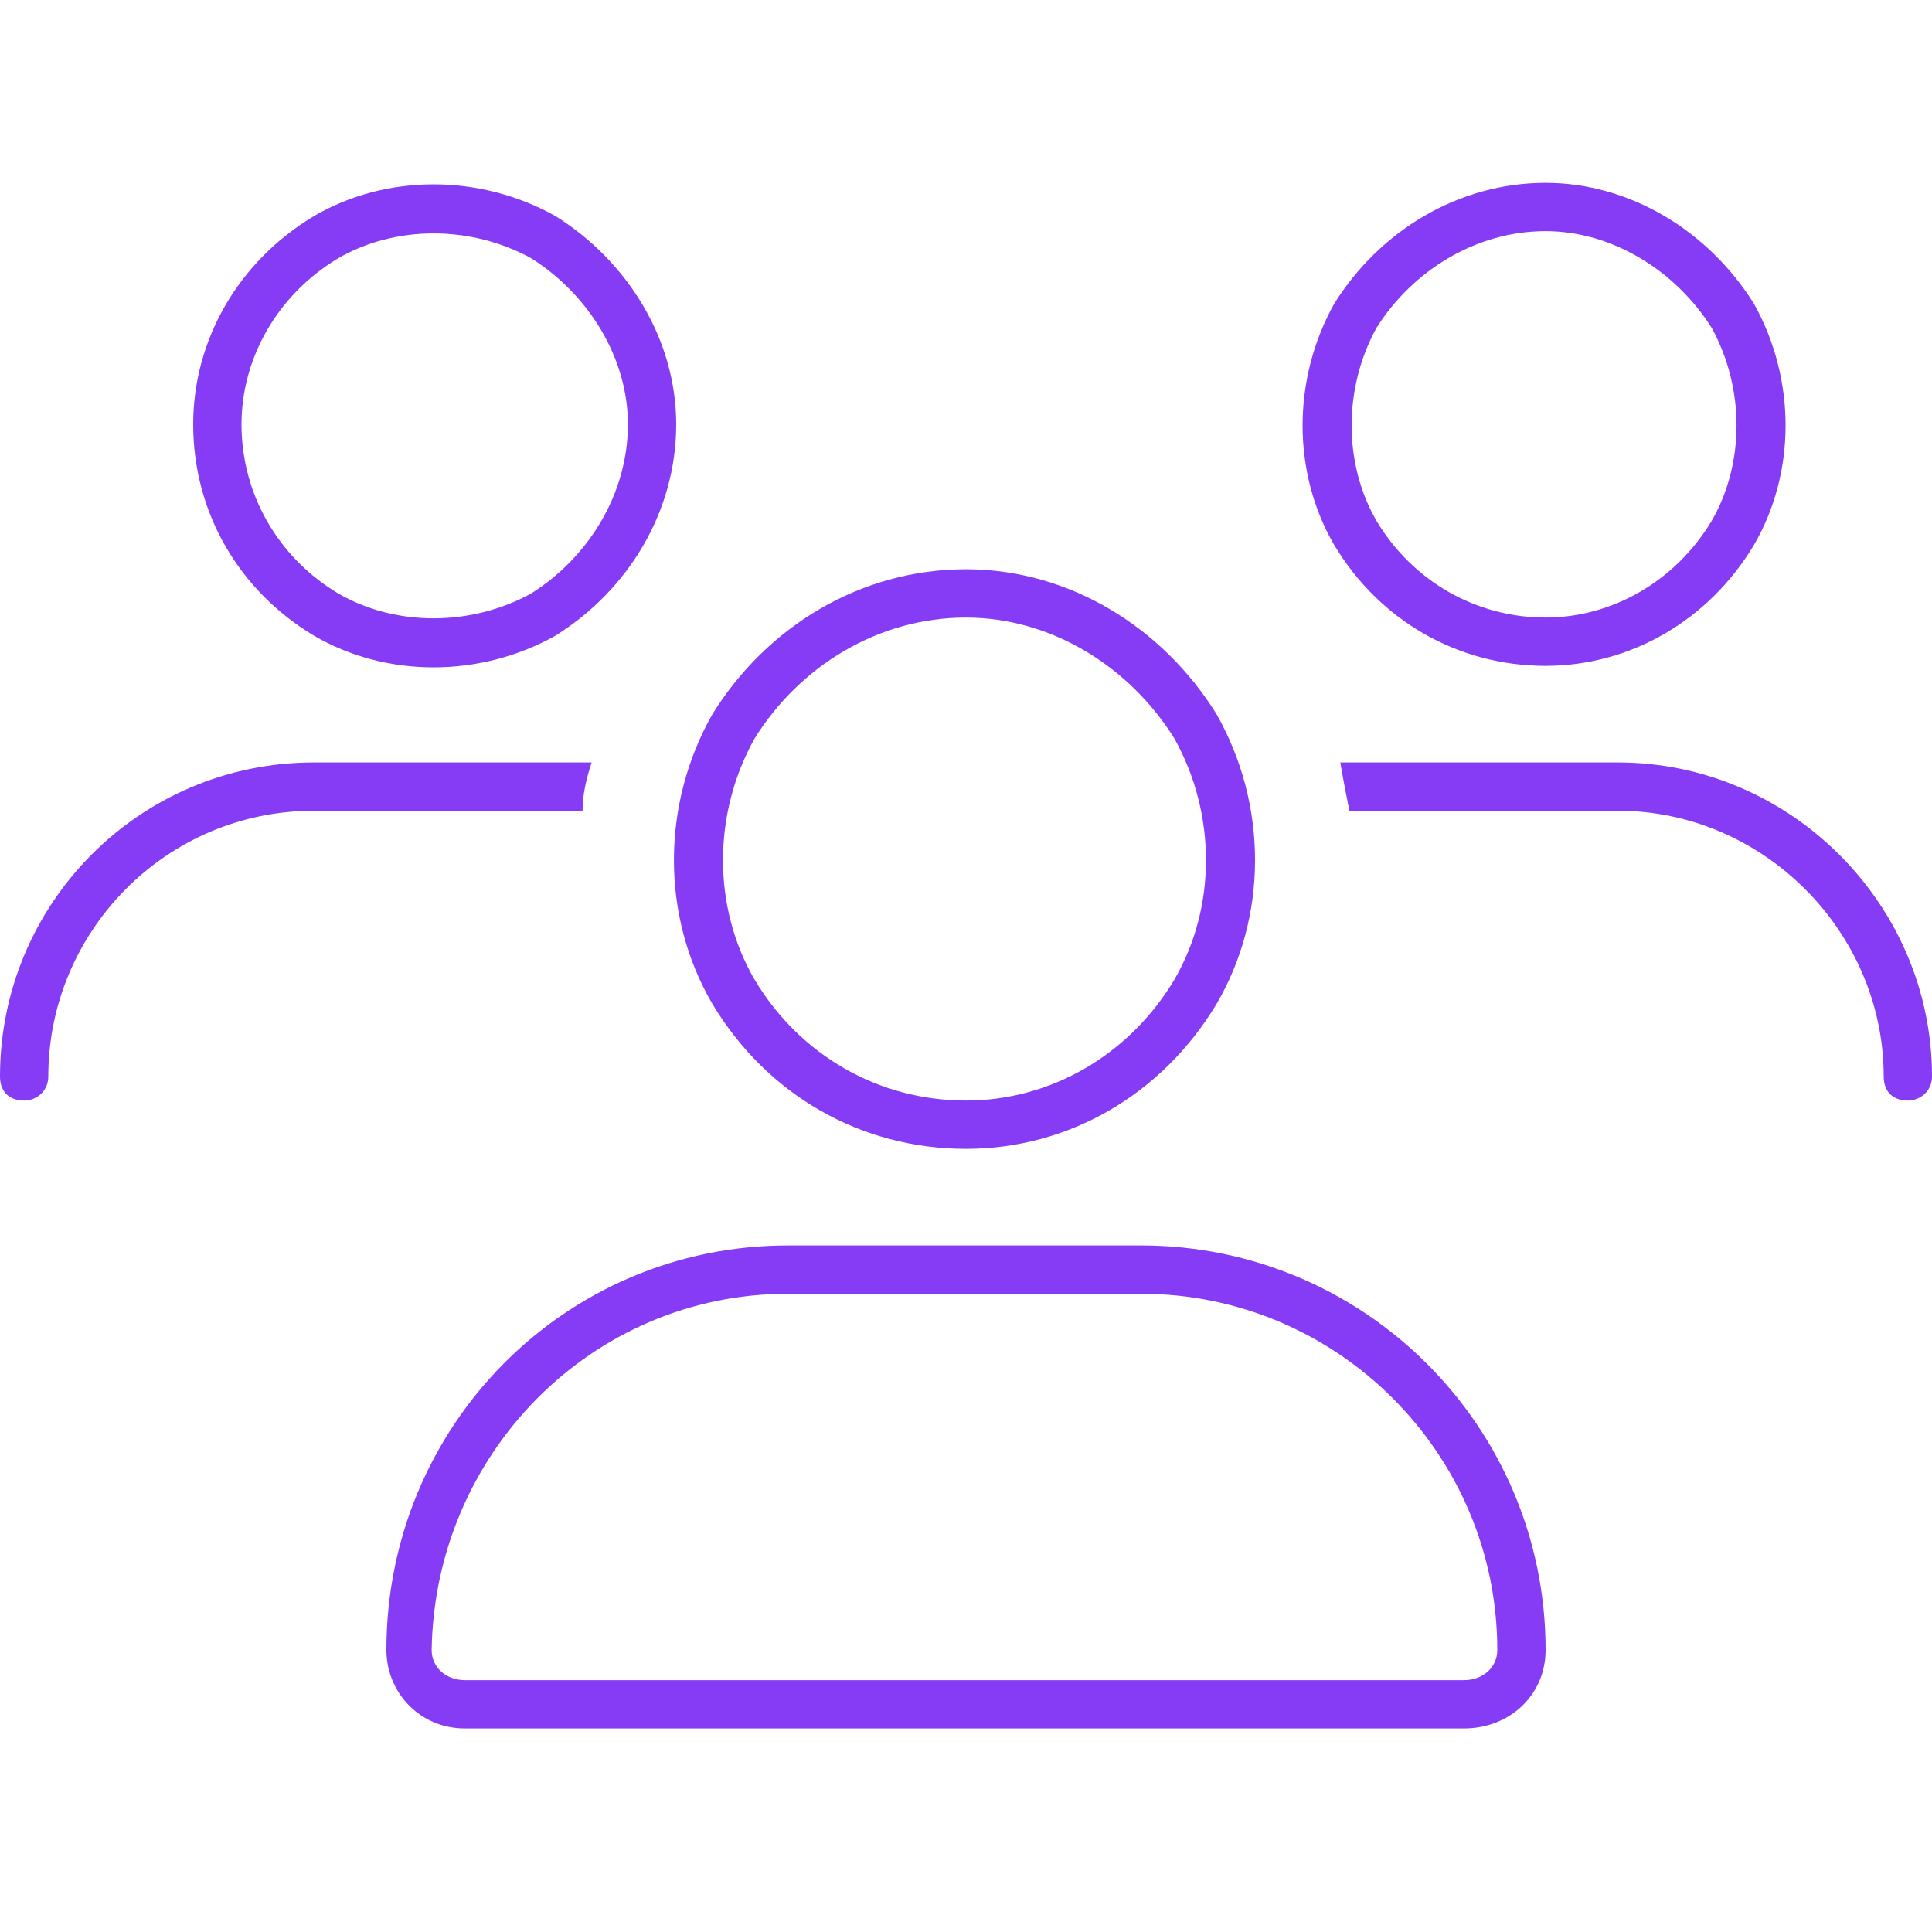 <svg width="56" height="56" viewBox="0 0 56 56" fill="none" xmlns="http://www.w3.org/2000/svg">
<path d="M7 12.3C7 14.312 8.05 16.15 9.8 17.2C11.462 18.163 13.65 18.163 15.4 17.2C17.062 16.15 18.2 14.312 18.2 12.3C18.2 10.375 17.062 8.537 15.4 7.487C13.65 6.525 11.462 6.525 9.8 7.487C8.05 8.537 7 10.375 7 12.3ZM19.6 12.3C19.6 14.838 18.2 17.113 16.1 18.425C13.912 19.65 11.2 19.65 9.1 18.425C6.912 17.113 5.6 14.838 5.6 12.3C5.6 9.85 6.912 7.575 9.1 6.263C11.2 5.037 13.912 5.037 16.1 6.263C18.2 7.575 19.6 9.85 19.6 12.3ZM28 17.9C25.462 17.9 23.187 19.3 21.875 21.4C20.65 23.587 20.65 26.3 21.875 28.4C23.187 30.587 25.462 31.9 28 31.9C30.45 31.9 32.725 30.587 34.037 28.4C35.262 26.3 35.262 23.587 34.037 21.4C32.725 19.3 30.45 17.9 28 17.9ZM28 33.3C24.937 33.3 22.225 31.725 20.65 29.1C19.162 26.562 19.162 23.325 20.65 20.7C22.225 18.163 24.937 16.5 28 16.5C30.975 16.5 33.687 18.163 35.262 20.7C36.75 23.325 36.75 26.562 35.262 29.1C33.687 31.725 30.975 33.3 28 33.3ZM22.837 37.5C17.15 37.5 12.6 42.138 12.512 47.825C12.512 48.35 12.95 48.7 13.475 48.7H42.437C42.962 48.7 43.4 48.35 43.4 47.825C43.4 42.138 38.762 37.5 33.075 37.5H22.837ZM22.837 36.1H33.075C39.55 36.1 44.8 41.35 44.8 47.825C44.8 49.138 43.75 50.1 42.437 50.1H13.475C12.162 50.1 11.2 49.05 11.2 47.825C11.2 41.35 16.362 36.1 22.837 36.1ZM44.8 6.7C42.787 6.7 40.95 7.838 39.9 9.5C38.937 11.25 38.937 13.438 39.9 15.1C40.95 16.85 42.787 17.9 44.8 17.9C46.725 17.9 48.562 16.85 49.612 15.1C50.575 13.438 50.575 11.25 49.612 9.5C48.562 7.838 46.725 6.7 44.8 6.7ZM44.8 19.3C42.262 19.3 39.987 17.988 38.675 15.8C37.45 13.7 37.45 10.988 38.675 8.8C39.987 6.7 42.262 5.3 44.8 5.3C47.25 5.3 49.525 6.7 50.837 8.8C52.062 10.988 52.062 13.7 50.837 15.8C49.525 17.988 47.25 19.3 44.8 19.3ZM46.9 23.5H39.112C39.025 23.062 38.937 22.625 38.85 22.1H46.9C51.887 22.1 56 26.212 56 31.2C56 31.637 55.65 31.9 55.3 31.9C54.862 31.9 54.6 31.637 54.6 31.2C54.6 27 51.1 23.5 46.9 23.5ZM16.887 23.5H9.1C4.812 23.5 1.4 27 1.4 31.2C1.4 31.637 1.05 31.9 0.7 31.9C0.262 31.9 -0 31.637 -0 31.2C-0 26.212 4.025 22.1 9.1 22.1H17.15C16.975 22.625 16.887 23.062 16.887 23.5Z" fill="#863BF4"/>
</svg>
